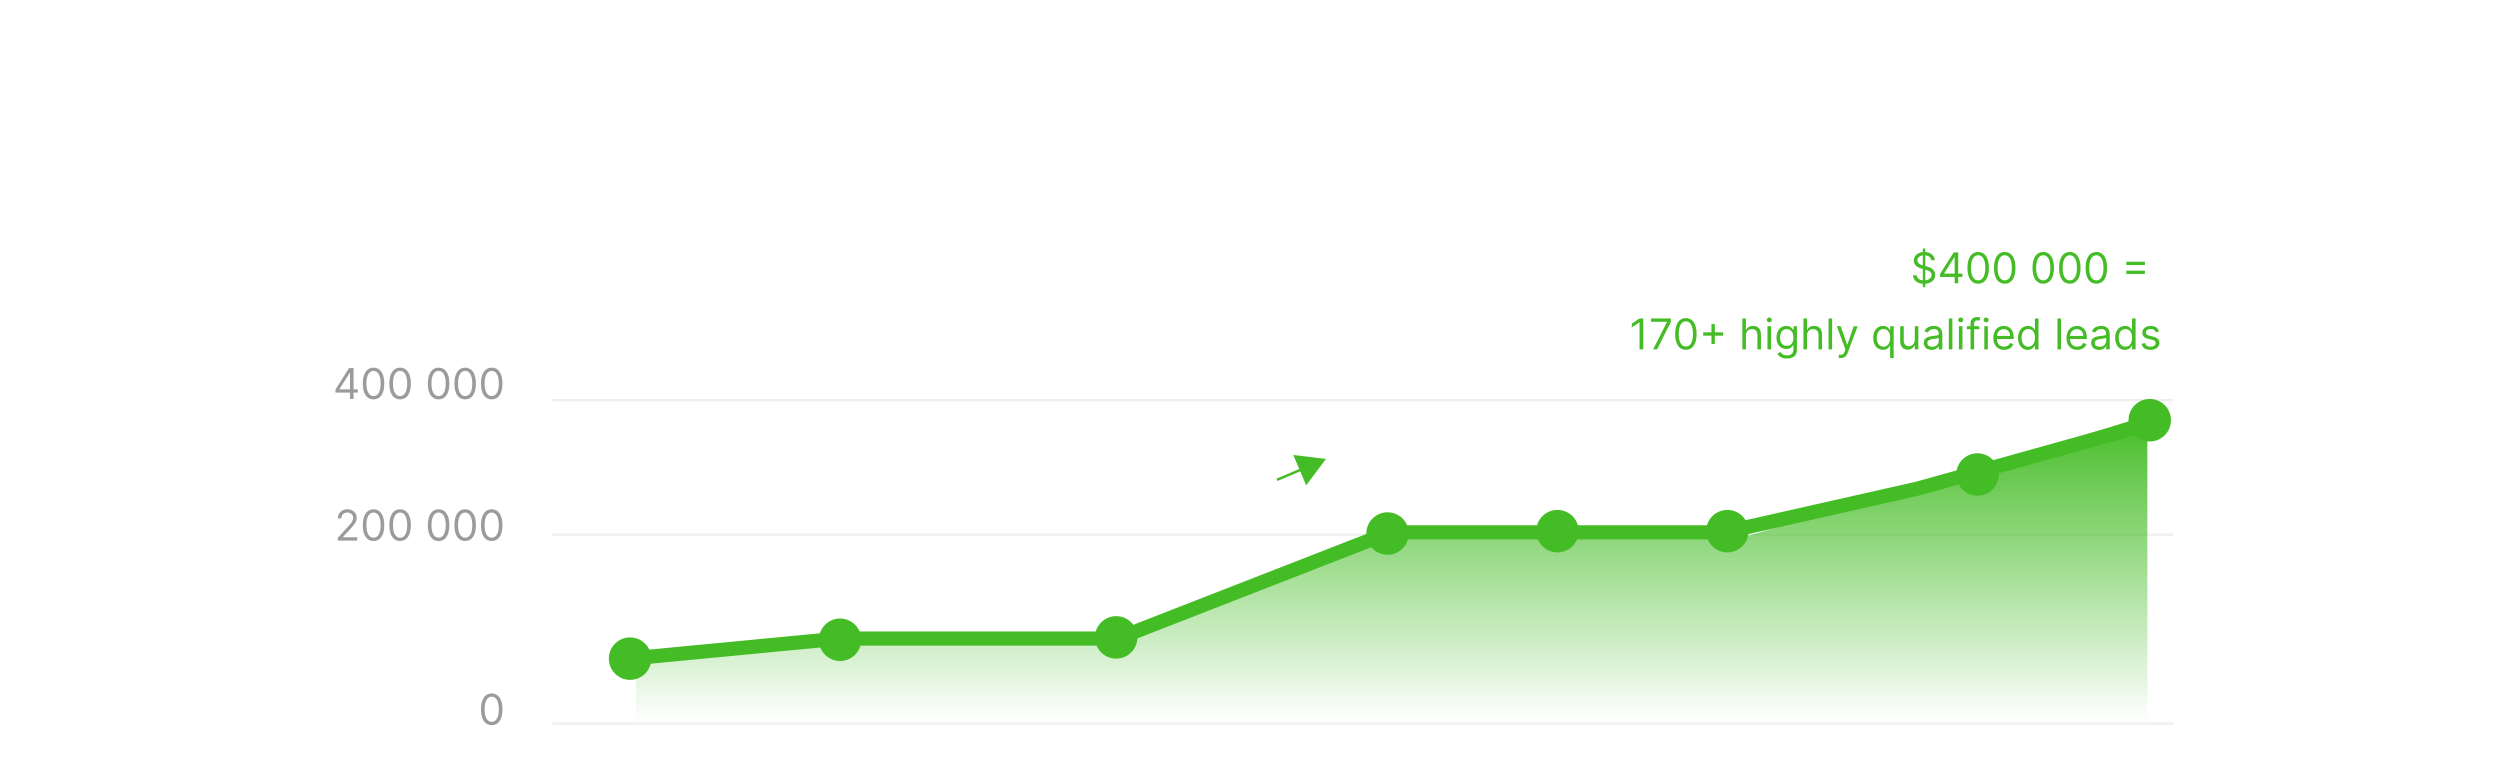 <svg width="1059" height="331" fill="none" xmlns="http://www.w3.org/2000/svg"><path fill-rule="evenodd" clip-rule="evenodd" d="M78.472 101.326c.401-.921.578-.347.59-1.342.003-.17-.112-.298-.183-.454-.338-.747-.626-1.457-1.05-2.162-.403-.67-.92-1.271-1.384-1.907-5.19-7.128-9.732-14.67-13.497-22.484-3.782-7.848-6.734-15.971-8.402-24.421-1.464-7.424-1.934-15.035-1.32-22.915.396-5.05 1.083-10.168 2.477-15.42a.18.18 0 0 0-.12-.231.196.196 0 0 0-.243.116c-2.841 6.42-4.82 12.764-5.738 19.14-1.475 10.234-.508 20.323 2.078 29.985 1.56 5.828 3.786 11.505 6.541 16.962 4.06 8.044 9.3 15.604 15.116 22.694.256.312.487.648.776.933.706.695 1.425 1.296 2.272 1.83.103.065.178.131.301.149 1.003.151.463-.068 1.466-.229.07.083.198.097.287.03a.19.19 0 0 0 .033-.274" fill="#fff"/><path fill-rule="evenodd" clip-rule="evenodd" d="M78.697 103.951c-.173.114-.36.228-.575.319-.202.087.061.43-.196.549-.116.038-.005.316.05.456.087.006.371.125.454-.037.162-.314.241-.751.267-1.287zm1.819-.557c.351.428.69.649.987.347.34-.348-.392-.361-.987-.347zm-1.952-2.555c-4.331-2.945-8.482-6.196-12.645-9.423-4.266-3.306-8.538-6.568-12.556-10.046-.19-.105-.337-.259-.553-.302-1.32-.266-1.104.12-2.447.278a.24.24 0 0 0-.325-.003.213.213 0 0 0-.006.31c-.201 1.279-.613 1.057-.378 2.327.04.223.223.372.34.57 1.752 1.94 3.512 3.871 5.385 5.739a128.486 128.486 0 0 0 8.764 7.994c3.411 2.824 7.028 5.409 10.662 7.906 1 .672 2.335 2.584 3.327 3.017 1.444.63 2.895.825 3.778-.057.475-.472 1.33-.664 1.357-1.632-.12-.511.176-.78-.17-1.898-.078-.252.021-.572.012-.923-.063-2.612-.795-7.964-1.739-13.836-.73-4.552-1.458-9.431-2.287-13.507-.855-4.197-1.75-7.512-2.065-8.91a.5.5 0 0 0-.57-.415.493.493 0 0 0-.437.545c.07 1.43.17 4.859.513 9.126.526 6.56 1.573 15.036 1.9 21.1.04.714.091 1.399.14 2.04M980.525 101.326c-.4-.921-.577-.347-.59-1.342-.003-.17.113-.298.184-.454.337-.747.625-1.457 1.049-2.162.404-.67.921-1.271 1.384-1.907 5.19-7.128 9.732-14.67 13.498-22.484 3.781-7.848 6.73-15.971 8.4-24.421 1.47-7.424 1.94-15.035 1.32-22.915-.39-5.05-1.08-10.168-2.48-15.42a.184.184 0 0 1 .12-.231c.1-.031.21.02.25.116 2.84 6.42 4.82 12.764 5.74 19.14 1.47 10.234.5 20.323-2.08 29.985-1.56 5.828-3.79 11.505-6.54 16.962-4.064 8.043-9.304 15.604-15.12 22.694-.256.312-.486.648-.776.933a13.279 13.279 0 0 1-2.271 1.83c-.104.065-.179.131-.302.149-1.003.151-.463-.068-1.465-.229a.213.213 0 0 1-.288.03.19.19 0 0 1-.033-.274" fill="#fff"/><path fill-rule="evenodd" clip-rule="evenodd" d="M980.302 103.951c.172.114.359.228.574.319.203.087-.061.43.196.549.117.038.005.316-.05.456-.087.006-.371.125-.453-.037-.163-.314-.242-.751-.267-1.287zm-1.819-.557c-.352.428-.691.649-.987.347-.341-.348.391-.361.987-.347zm1.951-2.555c4.331-2.945 8.483-6.196 12.646-9.423 4.266-3.306 8.54-6.568 12.56-10.046.19-.105.33-.259.55-.302 1.32-.266 1.1.12 2.45.278.08-.086.23-.088.32-.003a.22.22 0 0 1 .01.31c.2 1.279.61 1.057.37 2.327-.04.223-.22.372-.34.57-1.75 1.94-3.51 3.871-5.38 5.739a128.897 128.897 0 0 1-8.765 7.994c-3.411 2.824-7.027 5.409-10.661 7.906-1.001.672-2.336 2.584-3.327 3.017-1.445.63-2.895.825-3.779-.057-.474-.472-1.33-.664-1.356-1.632.119-.511-.176-.78.17-1.898.077-.252-.022-.572-.013-.923.064-2.612.796-7.964 1.739-13.836.731-4.552 1.458-9.431 2.288-13.507.854-4.197 1.75-7.512 2.064-8.91a.5.5 0 0 1 .57-.415c.278.036.474.28.438.545-.071 1.43-.171 4.859-.513 9.125-.527 6.56-1.574 15.037-1.9 21.1-.04.715-.092 1.4-.141 2.041" fill="#fff"/><g filter="url(#filter0_d_4_1622)"><path d="M266.893 246.179c2.889 0 4.551-2.448 4.551-6.724 0-4.245-1.688-6.725-4.551-6.725-2.864 0-4.552 2.48-4.552 6.725 0 4.276 1.662 6.724 4.552 6.724zm0-1.406c-1.905 0-3.018-1.911-3.018-5.318 0-3.401 1.125-5.344 3.018-5.344 1.892 0 3.017 1.943 3.017 5.344 0 3.407-1.113 5.318-3.017 5.318z" fill="#fff"/><path fill="#C4C4C4" fill-opacity=".28" d="M233.906 297h686.723v1H233.906zM233.906 217h686.723v1H233.906zM233.906 160h686.723v1H233.906z"/><path d="M269.393 297v-25.5l83.966-11.5h119.452l113.954-41h149.94l76.469-22 96.461-30v130H269.393z" fill="url(#paint0_linear_4_1622)"/><path d="M266.396 270l88.964-8.5h117.952l115.454-45h141.443l81.967-18.5 98.46-27.5" stroke="#44BC25" stroke-width="6"/><ellipse cx="266.896" cy="270" rx="8.996" ry="9" fill="#44BC25"/><ellipse cx="355.86" cy="262" rx="8.996" ry="9" fill="#44BC25"/><ellipse cx="659.737" cy="216" rx="8.996" ry="9" fill="#44BC25"/><ellipse cx="837.666" cy="192" rx="8.996" ry="9" fill="#44BC25"/><ellipse cx="472.813" cy="261" rx="8.996" ry="9" fill="#44BC25"/><ellipse cx="587.766" cy="217" rx="8.996" ry="9" fill="#44BC25"/><ellipse cx="731.708" cy="216" rx="8.996" ry="9" fill="#44BC25"/><ellipse cx="910.636" cy="169" rx="8.996" ry="9" fill="#44BC25"/><path d="M208.291 298.179c2.889 0 4.551-2.448 4.551-6.724 0-4.245-1.688-6.725-4.551-6.725-2.864 0-4.551 2.48-4.551 6.725 0 4.276 1.661 6.724 4.551 6.724zm0-1.406c-1.905 0-3.017-1.911-3.017-5.318 0-3.401 1.125-5.344 3.017-5.344s3.017 1.943 3.017 5.344c0 3.407-1.113 5.318-3.017 5.318zM143.06 220h8.258v-1.406h-6.085v-.103l2.94-3.144c2.25-2.41 2.915-3.535 2.915-4.986 0-2.02-1.636-3.631-3.937-3.631-2.295 0-4.04 1.56-4.04 3.861h1.508c0-1.489.966-2.48 2.481-2.48 1.419 0 2.505.869 2.505 2.25 0 1.208-.709 2.103-2.224 3.758l-4.321 4.73V220zm15.168.179c2.889 0 4.551-2.448 4.551-6.724 0-4.245-1.687-6.725-4.551-6.725-2.863 0-4.551 2.48-4.551 6.725 0 4.276 1.662 6.724 4.551 6.724zm0-1.406c-1.905 0-3.017-1.911-3.017-5.318 0-3.401 1.125-5.344 3.017-5.344s3.017 1.943 3.017 5.344c0 3.407-1.112 5.318-3.017 5.318zm11.25 1.406c2.889 0 4.551-2.448 4.551-6.724 0-4.245-1.687-6.725-4.551-6.725-2.863 0-4.551 2.48-4.551 6.725 0 4.276 1.662 6.724 4.551 6.724zm0-1.406c-1.905 0-3.017-1.911-3.017-5.318 0-3.401 1.125-5.344 3.017-5.344s3.017 1.943 3.017 5.344c0 3.407-1.112 5.318-3.017 5.318zm16.313 1.406c2.889 0 4.551-2.448 4.551-6.724 0-4.245-1.688-6.725-4.551-6.725-2.864 0-4.551 2.48-4.551 6.725 0 4.276 1.661 6.724 4.551 6.724zm0-1.406c-1.905 0-3.017-1.911-3.017-5.318 0-3.401 1.125-5.344 3.017-5.344s3.017 1.943 3.017 5.344c0 3.407-1.113 5.318-3.017 5.318zm11.25 1.406c2.889 0 4.551-2.448 4.551-6.724 0-4.245-1.688-6.725-4.551-6.725-2.864 0-4.551 2.48-4.551 6.725 0 4.276 1.661 6.724 4.551 6.724zm0-1.406c-1.905 0-3.017-1.911-3.017-5.318 0-3.401 1.125-5.344 3.017-5.344s3.017 1.943 3.017 5.344c0 3.407-1.113 5.318-3.017 5.318zm11.25 1.406c2.889 0 4.551-2.448 4.551-6.724 0-4.245-1.688-6.725-4.551-6.725-2.864 0-4.551 2.48-4.551 6.725 0 4.276 1.661 6.724 4.551 6.724zm0-1.406c-1.905 0-3.017-1.911-3.017-5.318 0-3.401 1.125-5.344 3.017-5.344s3.017 1.943 3.017 5.344c0 3.407-1.113 5.318-3.017 5.318zM142.103 157.315h6.162V160h1.508v-2.685h1.79v-1.406h-1.79v-9h-1.918l-5.752 9.102v1.304zm6.162-1.406h-4.449v-.102l4.346-6.878h.103v6.98zm9.963 4.27c2.889 0 4.551-2.448 4.551-6.724 0-4.245-1.687-6.725-4.551-6.725-2.863 0-4.551 2.48-4.551 6.725 0 4.276 1.662 6.724 4.551 6.724zm0-1.406c-1.905 0-3.017-1.911-3.017-5.318 0-3.401 1.125-5.344 3.017-5.344s3.017 1.943 3.017 5.344c0 3.407-1.112 5.318-3.017 5.318zm11.25 1.406c2.889 0 4.551-2.448 4.551-6.724 0-4.245-1.687-6.725-4.551-6.725-2.863 0-4.551 2.48-4.551 6.725 0 4.276 1.662 6.724 4.551 6.724zm0-1.406c-1.905 0-3.017-1.911-3.017-5.318 0-3.401 1.125-5.344 3.017-5.344s3.017 1.943 3.017 5.344c0 3.407-1.112 5.318-3.017 5.318zm16.313 1.406c2.889 0 4.551-2.448 4.551-6.724 0-4.245-1.688-6.725-4.551-6.725-2.864 0-4.551 2.48-4.551 6.725 0 4.276 1.661 6.724 4.551 6.724zm0-1.406c-1.905 0-3.017-1.911-3.017-5.318 0-3.401 1.125-5.344 3.017-5.344s3.017 1.943 3.017 5.344c0 3.407-1.113 5.318-3.017 5.318zm11.25 1.406c2.889 0 4.551-2.448 4.551-6.724 0-4.245-1.688-6.725-4.551-6.725-2.864 0-4.551 2.48-4.551 6.725 0 4.276 1.661 6.724 4.551 6.724zm0-1.406c-1.905 0-3.017-1.911-3.017-5.318 0-3.401 1.125-5.344 3.017-5.344s3.017 1.943 3.017 5.344c0 3.407-1.113 5.318-3.017 5.318zm11.25 1.406c2.889 0 4.551-2.448 4.551-6.724 0-4.245-1.688-6.725-4.551-6.725-2.864 0-4.551 2.48-4.551 6.725 0 4.276 1.661 6.724 4.551 6.724zm0-1.406c-1.905 0-3.017-1.911-3.017-5.318 0-3.401 1.125-5.344 3.017-5.344s3.017 1.943 3.017 5.344c0 3.407-1.113 5.318-3.017 5.318z" fill="#9B9B9B"/><path d="M814.517 112.636h1.048v-1.425c2.685-.185 4.193-1.771 4.193-3.765 0-2.455-2.326-3.247-3.681-3.605l-.512-.141v-4.544c1.355.134 2.34.862 2.48 2.026h1.534c-.064-1.867-1.7-3.286-4.014-3.44v-1.47h-1.048v1.49c-2.193.224-3.835 1.617-3.835 3.624 0 1.765 1.278 2.813 3.324 3.401l.511.147v4.839c-1.342-.141-2.442-.831-2.557-2.148h-1.636c.147 2.013 1.681 3.42 4.193 3.586v1.425zm1.048-2.863v-4.539l.051.013c1.381.384 2.608.869 2.608 2.173 0 1.285-1.112 2.18-2.659 2.353zm-1.048-6.354c-.972-.275-2.301-.812-2.301-2.109 0-1.106.895-1.95 2.301-2.135v4.244zm7.311 4.896h6.162V111h1.508v-2.685h1.79v-1.406h-1.79v-9h-1.917l-5.753 9.102v1.304zm6.162-1.406h-4.449v-.102l4.346-6.878h.103v6.98zm9.963 4.27c2.89 0 4.551-2.448 4.551-6.724 0-4.245-1.687-6.725-4.551-6.725-2.863 0-4.551 2.48-4.551 6.725 0 4.276 1.662 6.724 4.551 6.724zm0-1.406c-1.905 0-3.017-1.911-3.017-5.318 0-3.401 1.125-5.344 3.017-5.344s3.017 1.943 3.017 5.344c0 3.407-1.112 5.318-3.017 5.318zm11.25 1.406c2.89 0 4.551-2.448 4.551-6.724 0-4.245-1.687-6.725-4.551-6.725-2.863 0-4.551 2.48-4.551 6.725 0 4.276 1.662 6.724 4.551 6.724zm0-1.406c-1.905 0-3.017-1.911-3.017-5.318 0-3.401 1.125-5.344 3.017-5.344s3.017 1.943 3.017 5.344c0 3.407-1.112 5.318-3.017 5.318zm16.313 1.406c2.889 0 4.551-2.448 4.551-6.724 0-4.245-1.688-6.725-4.551-6.725-2.864 0-4.551 2.48-4.551 6.725 0 4.276 1.662 6.724 4.551 6.724zm0-1.406c-1.905 0-3.017-1.911-3.017-5.318 0-3.401 1.125-5.344 3.017-5.344s3.017 1.943 3.017 5.344c0 3.407-1.112 5.318-3.017 5.318zm11.25 1.406c2.889 0 4.551-2.448 4.551-6.724 0-4.245-1.688-6.725-4.551-6.725-2.864 0-4.551 2.48-4.551 6.725 0 4.276 1.662 6.724 4.551 6.724zm0-1.406c-1.905 0-3.017-1.911-3.017-5.318 0-3.401 1.125-5.344 3.017-5.344s3.017 1.943 3.017 5.344c0 3.407-1.112 5.318-3.017 5.318zm11.25 1.406c2.889 0 4.551-2.448 4.551-6.724 0-4.245-1.688-6.725-4.551-6.725-2.864 0-4.551 2.48-4.551 6.725 0 4.276 1.662 6.724 4.551 6.724zm0-1.406c-1.905 0-3.017-1.911-3.017-5.318 0-3.401 1.125-5.344 3.017-5.344s3.017 1.943 3.017 5.344c0 3.407-1.112 5.318-3.017 5.318zm12.682-2.736h7.875v-1.381h-7.875v1.381zm0-3.784h7.875v-1.381h-7.875v1.381zm-204.602 22.656h-1.585l-3.273 2.173v1.611l3.196-2.122h.077V139h1.585v-13.091zM700.27 139h1.662l5.83-11.608v-1.483h-8.387v1.406h6.75v.103L700.27 139zm13.863.179c2.889 0 4.551-2.448 4.551-6.724 0-4.245-1.687-6.725-4.551-6.725s-4.551 2.48-4.551 6.725c0 4.276 1.662 6.724 4.551 6.724zm0-1.406c-1.905 0-3.017-1.911-3.017-5.318 0-3.401 1.125-5.344 3.017-5.344s3.017 1.943 3.017 5.344c0 3.407-1.112 5.318-3.017 5.318zm10.841-1.074h1.432v-3.503h3.503v-1.432h-3.503v-3.503h-1.432v3.503h-3.503v1.432h3.503v3.503zm14.601-3.605c0-1.713 1.093-2.685 2.582-2.685 1.419 0 2.276.895 2.276 2.455V139h1.508v-6.239c0-2.524-1.342-3.707-3.349-3.707-1.547 0-2.429.646-2.889 1.662h-.128v-4.807h-1.509V139h1.509v-5.906zm9.126 5.906h1.509v-9.818h-1.509V139zm.767-11.455c.588 0 1.074-.46 1.074-1.022 0-.563-.486-1.023-1.074-1.023-.588 0-1.074.46-1.074 1.023 0 .562.486 1.022 1.074 1.022zm7.468 15.341c2.352 0 4.244-1.074 4.244-3.605v-10.099h-1.457v1.559h-.154c-.332-.511-.946-1.687-2.863-1.687-2.48 0-4.194 1.969-4.194 4.986 0 3.068 1.79 4.807 4.168 4.807 1.918 0 2.531-1.125 2.864-1.662h.128v1.994c0 1.636-1.151 2.378-2.736 2.378-1.784 0-2.41-.94-2.813-1.483l-1.201.844c.613 1.029 1.821 1.968 4.014 1.968zm-.051-5.395c-1.892 0-2.864-1.431-2.864-3.477 0-1.994.946-3.605 2.864-3.605 1.841 0 2.812 1.483 2.812 3.605 0 2.173-.997 3.477-2.812 3.477zm8.565-4.397c0-1.713 1.093-2.685 2.582-2.685 1.419 0 2.276.895 2.276 2.455V139h1.508v-6.239c0-2.524-1.342-3.707-3.349-3.707-1.547 0-2.429.646-2.889 1.662h-.128v-4.807h-1.509V139h1.509v-5.906zm10.635-7.185h-1.509V139h1.509v-13.091zm3.734 16.773c1.362 0 2.321-.722 2.889-2.25l4.181-11.225-1.649-.025-2.711 7.824h-.102l-2.71-7.824h-1.636l3.63 9.869-.281.767c-.55 1.496-1.227 1.637-2.327 1.355l-.383 1.33c.153.077.588.179 1.099.179zm22.336 0v-13.5h-1.458v1.559h-.179c-.332-.511-.92-1.687-2.838-1.687-2.48 0-4.193 1.969-4.193 5.062 0 3.12 1.713 5.089 4.168 5.089 1.892 0 2.531-1.177 2.863-1.714h.128v5.191h1.509zm-1.483-8.591c0 2.224-.997 3.758-2.813 3.758-1.892 0-2.863-1.662-2.863-3.758 0-2.071.946-3.682 2.863-3.682 1.841 0 2.813 1.483 2.813 3.682zm10.432.895c0 1.841-1.407 2.684-2.532 2.684-1.253 0-2.147-.92-2.147-2.352v-6.136h-1.509v6.238c0 2.506 1.33 3.708 3.17 3.708 1.483 0 2.455-.793 2.915-1.79h.103V139h1.508v-9.818h-1.508v5.804zm7.16 4.244c1.713 0 2.608-.92 2.915-1.56h.077V139h1.508v-6.469c0-3.119-2.378-3.477-3.63-3.477-1.483 0-3.171.511-3.938 2.301l1.432.511c.332-.715 1.118-1.482 2.557-1.482 1.387 0 2.071.735 2.071 1.994v.051c0 .729-.742.665-2.532.895-1.821.236-3.809.639-3.809 2.889 0 1.918 1.483 3.017 3.349 3.017zm.23-1.355c-1.201 0-2.071-.537-2.071-1.585 0-1.151 1.049-1.509 2.225-1.662.639-.077 2.352-.256 2.608-.563v1.381c0 1.227-.972 2.429-2.762 2.429zm8.532-11.966h-1.508V139h1.508v-13.091zM829.789 139h1.509v-9.818h-1.509V139zm.767-11.455c.588 0 1.074-.46 1.074-1.022 0-.563-.486-1.023-1.074-1.023-.588 0-1.074.46-1.074 1.023 0 .562.486 1.022 1.074 1.022zm7.877 1.637h-2.199v-.997c0-.972.409-1.483 1.406-1.483.435 0 .69.102.844.153l.435-1.304c-.231-.102-.691-.256-1.432-.256-1.407 0-2.762.844-2.762 2.532v1.355h-1.585v1.278h1.585V139h1.509v-8.54h2.199v-1.278zm2.114 9.818h1.508v-9.818h-1.508V139zm.767-11.455c.588 0 1.074-.46 1.074-1.022 0-.563-.486-1.023-1.074-1.023-.588 0-1.074.46-1.074 1.023 0 .562.486 1.022 1.074 1.022zm7.621 11.66c1.994 0 3.452-.998 3.912-2.481l-1.458-.409c-.383 1.023-1.272 1.534-2.454 1.534-1.771 0-2.992-1.144-3.062-3.247H853v-.639c0-3.656-2.173-4.909-4.219-4.909-2.659 0-4.423 2.097-4.423 5.114s1.739 5.037 4.577 5.037zm-3.062-5.907c.102-1.527 1.183-2.889 2.908-2.889 1.637 0 2.685 1.227 2.685 2.889h-5.593zm13.129 5.907c1.892 0 2.532-1.177 2.864-1.714h.179V139h1.457v-13.091h-1.508v4.832h-.128c-.332-.511-.92-1.687-2.838-1.687-2.48 0-4.193 1.969-4.193 5.062 0 3.12 1.713 5.089 4.167 5.089zm.205-1.356c-1.892 0-2.864-1.662-2.864-3.758 0-2.071.946-3.682 2.864-3.682 1.841 0 2.812 1.483 2.812 3.682 0 2.224-.997 3.758-2.812 3.758zm13.839-11.94h-1.509V139h1.509v-13.091zm6.879 13.296c1.994 0 3.452-.998 3.912-2.481l-1.457-.409c-.384 1.023-1.272 1.534-2.455 1.534-1.771 0-2.991-1.144-3.062-3.247h7.127v-.639c0-3.656-2.173-4.909-4.218-4.909-2.659 0-4.424 2.097-4.424 5.114s1.739 5.037 4.577 5.037zm-3.062-5.907c.103-1.527 1.183-2.889 2.909-2.889 1.636 0 2.684 1.227 2.684 2.889h-5.593zm12.311 5.932c1.713 0 2.608-.92 2.915-1.56h.077V139h1.508v-6.469c0-3.119-2.377-3.477-3.63-3.477-1.483 0-3.171.511-3.938 2.301l1.432.511c.332-.715 1.119-1.482 2.557-1.482 1.387 0 2.071.735 2.071 1.994v.051c0 .729-.742.665-2.531.895-1.822.236-3.81.639-3.81 2.889 0 1.918 1.483 3.017 3.349 3.017zm.23-1.355c-1.201 0-2.071-.537-2.071-1.585 0-1.151 1.049-1.509 2.225-1.662.639-.077 2.352-.256 2.608-.563v1.381c0 1.227-.972 2.429-2.762 2.429zm10.731 1.33c1.892 0 2.531-1.177 2.864-1.714h.179V139h1.457v-13.091h-1.508v4.832h-.128c-.333-.511-.921-1.687-2.838-1.687-2.48 0-4.193 1.969-4.193 5.062 0 3.12 1.713 5.089 4.167 5.089zm.205-1.356c-1.892 0-2.864-1.662-2.864-3.758 0-2.071.946-3.682 2.864-3.682 1.841 0 2.812 1.483 2.812 3.682 0 2.224-.997 3.758-2.812 3.758zm14.222-6.468c-.473-1.394-1.534-2.327-3.477-2.327-2.071 0-3.605 1.176-3.605 2.838 0 1.355.805 2.263 2.608 2.685l1.636.383c.991.23 1.457.703 1.457 1.381 0 .844-.895 1.534-2.301 1.534-1.234 0-2.007-.531-2.275-1.585l-1.432.358c.351 1.668 1.726 2.557 3.733 2.557 2.282 0 3.835-1.247 3.835-2.941 0-1.368-.857-2.231-2.608-2.659l-1.457-.358c-1.164-.287-1.688-.677-1.688-1.432 0-.843.895-1.457 2.097-1.457 1.316 0 1.86.729 2.122 1.406l1.355-.383zM561.684 185.411l-8.378 11.155-5.468-12.835 13.846 1.68z" fill="#44BC25"/><path fill="#44BC25" d="M552.584 188.707l.42.988-11.852 5.054-.42-.988z"/></g><defs><filter id="filter0_d_4_1622" x="119.103" y="82.273" width="824.526" height="247.906" filterUnits="userSpaceOnUse" color-interpolation-filters="sRGB"><feFlood flood-opacity="0" result="BackgroundImageFix"/><feColorMatrix in="SourceAlpha" values="0 0 0 0 0 0 0 0 0 0 0 0 0 0 0 0 0 0 127 0" result="hardAlpha"/><feOffset dy="9"/><feGaussianBlur stdDeviation="11.5"/><feComposite in2="hardAlpha" operator="out"/><feColorMatrix values="0 0 0 0 0 0 0 0 0 0 0 0 0 0 0 0 0 0 0.27 0"/><feBlend in2="BackgroundImageFix" result="effect1_dropShadow_4_1622"/><feBlend in="SourceGraphic" in2="effect1_dropShadow_4_1622" result="shape"/></filter><linearGradient id="paint0_linear_4_1622" x1="589.514" y1="167" x2="589.514" y2="297" gradientUnits="userSpaceOnUse"><stop stop-color="#44BC25"/><stop offset="1" stop-color="#44BC25" stop-opacity="0"/></linearGradient></defs></svg>